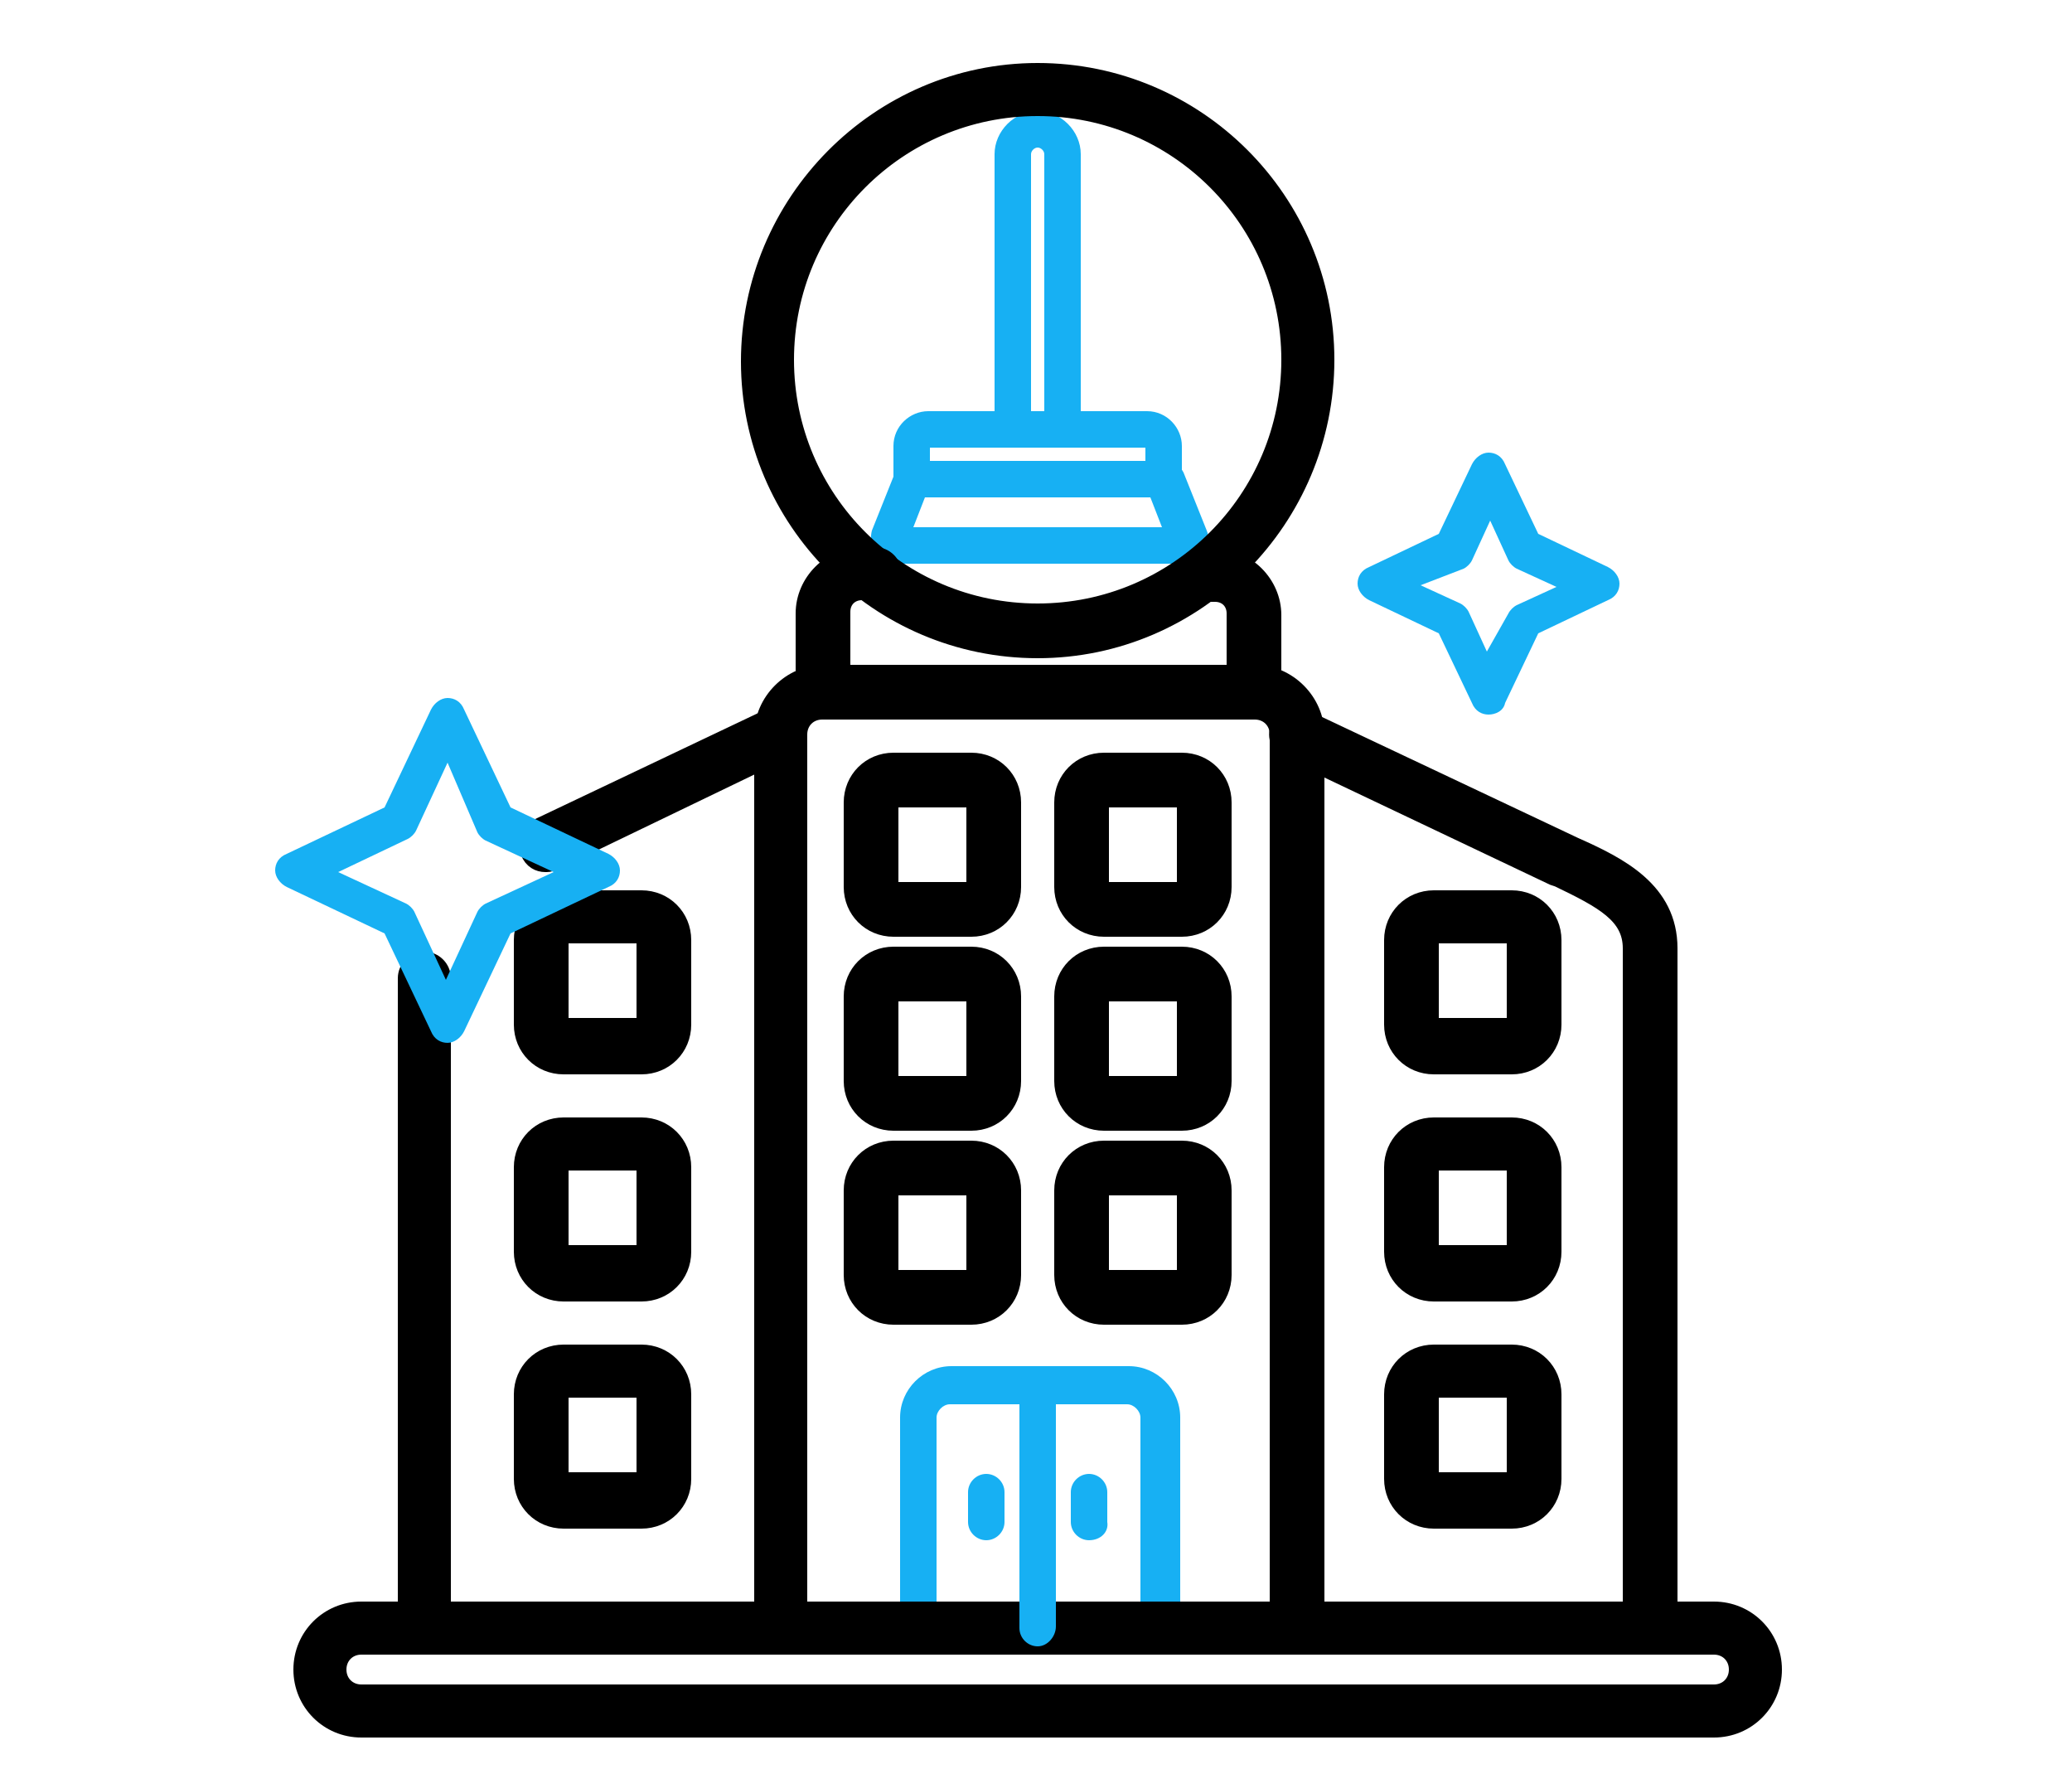 <?xml version="1.0" encoding="utf-8"?>
<!-- Generator: Adobe Illustrator 24.0.1, SVG Export Plug-In . SVG Version: 6.00 Build 0)  -->
<svg version="1.1" id="Layer_1" xmlns="http://www.w3.org/2000/svg" xmlns:xlink="http://www.w3.org/1999/xlink" x="0px" y="0px"
	 width="125px" height="107px" viewBox="0 0 125 107" style="enable-background:new 0 0 125 107;" xml:space="preserve">
<style type="text/css">
	.st0{fill:#17B0F3;}
	.st1{stroke:#000000;stroke-miterlimit:10;}
</style>
<g>
	<g>
		<path class="st0" d="M71,34H54.2c-0.6,0-1.1-0.3-1.4-0.7c-0.3-0.4-0.3-0.9-0.2-1.3l1.4-3.5c0.2-0.4,0.6-0.7,1.1-0.7h15.2
			c0.5,0,0.9,0.3,1.1,0.7l1.4,3.5c0.2,0.5,0.1,0.9-0.2,1.3C72.1,33.7,71.6,34,71,34z M55.1,31.8h15l-0.7-1.8H55.8L55.1,31.8z"/>
	</g>
	<g>
		<path class="st0" d="M70.2,29.9c-0.6,0-1.1-0.5-1.1-1.1V27H56.1v1.8c0,0.6-0.5,1.1-1.1,1.1c-0.6,0-1.1-0.5-1.1-1.1v-1.9
			c0-1.2,1-2.1,2.1-2.1h13.2c1.2,0,2.1,1,2.1,2.1v1.9C71.3,29.4,70.8,29.9,70.2,29.9z"/>
	</g>
	<g>
		<path class="st0" d="M64.1,27c-0.6,0-1.1-0.5-1.1-1.1V9.3c0-0.2-0.2-0.4-0.4-0.4c-0.2,0-0.4,0.2-0.4,0.4v16.6
			c0,0.6-0.5,1.1-1.1,1.1S60,26.5,60,25.9V9.3c0-1.4,1.2-2.6,2.6-2.6s2.6,1.2,2.6,2.6v16.6C65.2,26.5,64.7,27,64.1,27z"/>
	</g>
</g>
<g>
	<path class="st1" d="M75.6,42.9c-0.6,0-1.1-0.5-1.1-1.1V37c0-0.7-0.5-1.2-1.2-1.2h-0.8c-0.6,0-1.1-0.5-1.1-1.1s0.5-1.1,1.1-1.1h0.8
		c1.9,0,3.5,1.6,3.5,3.5v4.7C76.7,42.4,76.2,42.9,75.6,42.9z M49.6,42.9c-0.6,0-1.1-0.5-1.1-1.1V37c0-1.9,1.6-3.5,3.5-3.5h0.8
		c0.6,0,1.1,0.5,1.1,1.1s-0.5,1.1-1.1,1.1h-0.8c-0.7,0-1.2,0.5-1.2,1.2v4.7C50.7,42.4,50.2,42.9,49.6,42.9z"/>
</g>
<g>
	<path class="st0" d="M69.9,99.3c-0.6,0-1.1-0.5-1.1-1.1V85.5c0-0.4-0.4-0.8-0.8-0.8H57.3c-0.4,0-0.8,0.4-0.8,0.8v12.6
		c0,0.6-0.5,1.1-1.1,1.1c-0.6,0-1.1-0.5-1.1-1.1V85.5c0-1.7,1.4-3.1,3.1-3.1h10.7c1.7,0,3.1,1.4,3.1,3.1v12.6
		C71,98.7,70.5,99.3,69.9,99.3z"/>
</g>
<g>
	<path class="st1" d="M58.6,56h-4.7c-1.4,0-2.5-1.1-2.5-2.5v-5.1c0-1.4,1.1-2.5,2.5-2.5h4.7c1.4,0,2.5,1.1,2.5,2.5v5.1
		C61.1,54.9,60,56,58.6,56z M53.9,48.2c-0.1,0-0.2,0.1-0.2,0.2v5.1c0,0.1,0.1,0.2,0.2,0.2h4.7c0.1,0,0.2-0.1,0.2-0.2v-5.1
		c0-0.1-0.1-0.2-0.2-0.2H53.9z"/>
</g>
<g>
	<path class="st1" d="M71.3,56h-4.7c-1.4,0-2.5-1.1-2.5-2.5v-5.1c0-1.4,1.1-2.5,2.5-2.5h4.7c1.4,0,2.5,1.1,2.5,2.5v5.1
		C73.8,54.9,72.7,56,71.3,56z M66.6,48.2c-0.1,0-0.2,0.1-0.2,0.2v5.1c0,0.1,0.1,0.2,0.2,0.2h4.7c0.1,0,0.2-0.1,0.2-0.2v-5.1
		c0-0.1-0.1-0.2-0.2-0.2H66.6z"/>
</g>
<g>
	<path class="st1" d="M58.6,67.7h-4.7c-1.4,0-2.5-1.1-2.5-2.5v-5.1c0-1.4,1.1-2.5,2.5-2.5h4.7c1.4,0,2.5,1.1,2.5,2.5v5.1
		C61.1,66.6,60,67.7,58.6,67.7z M53.9,59.9c-0.1,0-0.2,0.1-0.2,0.2v5.1c0,0.1,0.1,0.2,0.2,0.2h4.7c0.1,0,0.2-0.1,0.2-0.2v-5.1
		c0-0.1-0.1-0.2-0.2-0.2L53.9,59.9z"/>
</g>
<g>
	<path class="st1" d="M71.3,67.7h-4.7c-1.4,0-2.5-1.1-2.5-2.5v-5.1c0-1.4,1.1-2.5,2.5-2.5h4.7c1.4,0,2.5,1.1,2.5,2.5v5.1
		C73.8,66.6,72.7,67.7,71.3,67.7z M66.6,59.9c-0.1,0-0.2,0.1-0.2,0.2v5.1c0,0.1,0.1,0.2,0.2,0.2h4.7c0.1,0,0.2-0.1,0.2-0.2v-5.1
		c0-0.1-0.1-0.2-0.2-0.2L66.6,59.9z"/>
</g>
<g>
	<path class="st1" d="M58.6,79.4h-4.7c-1.4,0-2.5-1.1-2.5-2.5v-5.1c0-1.4,1.1-2.5,2.5-2.5h4.7c1.4,0,2.5,1.1,2.5,2.5v5.1
		C61.1,78.3,60,79.4,58.6,79.4z M53.9,71.6c-0.1,0-0.2,0.1-0.2,0.2v5.1c0,0.1,0.1,0.2,0.2,0.2h4.7c0.1,0,0.2-0.1,0.2-0.2v-5.1
		c0-0.1-0.1-0.2-0.2-0.2H53.9z"/>
</g>
<g>
	<path class="st1" d="M71.3,79.4h-4.7c-1.4,0-2.5-1.1-2.5-2.5v-5.1c0-1.4,1.1-2.5,2.5-2.5h4.7c1.4,0,2.5,1.1,2.5,2.5v5.1
		C73.8,78.3,72.7,79.4,71.3,79.4z M66.6,71.6c-0.1,0-0.2,0.1-0.2,0.2v5.1c0,0.1,0.1,0.2,0.2,0.2h4.7c0.1,0,0.2-0.1,0.2-0.2v-5.1
		c0-0.1-0.1-0.2-0.2-0.2H66.6z"/>
</g>
<g>
	<path class="st1" d="M78.2,99.3c-0.6,0-1.1-0.5-1.1-1.1V44.3c0-0.8-0.6-1.4-1.4-1.4H49.6c-0.8,0-1.4,0.6-1.4,1.4v53.8
		c0,0.6-0.5,1.1-1.1,1.1s-1.1-0.5-1.1-1.1V44.3c0-2,1.7-3.7,3.7-3.7h26c2,0,3.7,1.7,3.7,3.7v53.8C79.3,98.7,78.8,99.3,78.2,99.3z"/>
</g>
<g>
	<path class="st1" d="M103.4,104.3H21.8c-2,0-3.6-1.6-3.6-3.6s1.6-3.6,3.6-3.6h81.6c2,0,3.6,1.6,3.6,3.6S105.4,104.3,103.4,104.3z
		 M21.8,99.3c-0.8,0-1.4,0.6-1.4,1.4c0,0.8,0.6,1.4,1.4,1.4h81.6c0.8,0,1.4-0.6,1.4-1.4c0-0.8-0.6-1.4-1.4-1.4H21.8z"/>
</g>
<g>
	<g>
		<path class="st1" d="M99.5,99.3c-0.6,0-1.1-0.5-1.1-1.1V57.2c0-2-1.7-2.9-4.4-4.2l-0.3-0.1l-16-7.6c-0.6-0.3-0.8-1-0.5-1.5
			c0.3-0.6,1-0.8,1.5-0.5L95,51c2.7,1.2,5.7,2.7,5.7,6.2v40.9C100.7,98.7,100.2,99.3,99.5,99.3L99.5,99.3z"/>
	</g>
	<g>
		<path class="st1" d="M91.2,64.3h-4.7c-1.4,0-2.5-1.1-2.5-2.5v-5.1c0-1.4,1.1-2.5,2.5-2.5h4.7c1.4,0,2.5,1.1,2.5,2.5v5.1
			C93.7,63.2,92.6,64.3,91.2,64.3z M86.5,56.4c-0.1,0-0.2,0.1-0.2,0.2v5.1c0,0.1,0.1,0.2,0.2,0.2h4.7c0.1,0,0.2-0.1,0.2-0.2v-5.1
			c0-0.1-0.1-0.2-0.2-0.2L86.5,56.4L86.5,56.4z"/>
	</g>
	<g>
		<path class="st1" d="M91.2,78h-4.7c-1.4,0-2.5-1.1-2.5-2.5v-5.1c0-1.4,1.1-2.5,2.5-2.5h4.7c1.4,0,2.5,1.1,2.5,2.5v5.1
			C93.7,76.9,92.6,78,91.2,78z M86.5,70.1c-0.1,0-0.2,0.1-0.2,0.2v5.1c0,0.1,0.1,0.2,0.2,0.2h4.7c0.1,0,0.2-0.1,0.2-0.2v-5.1
			c0-0.1-0.1-0.2-0.2-0.2H86.5z"/>
	</g>
	<g>
		<path class="st1" d="M91.2,91.7h-4.7c-1.4,0-2.5-1.1-2.5-2.5v-5.1c0-1.4,1.1-2.5,2.5-2.5h4.7c1.4,0,2.5,1.1,2.5,2.5v5.1
			C93.7,90.6,92.6,91.7,91.2,91.7z M86.5,83.8c-0.1,0-0.2,0.1-0.2,0.2v5.1c0,0.1,0.1,0.2,0.2,0.2h4.7c0.1,0,0.2-0.1,0.2-0.2v-5.1
			c0-0.1-0.1-0.2-0.2-0.2H86.5z"/>
	</g>
</g>
<g>
	<path class="st0" d="M62.6,99.3c-0.6,0-1.1-0.5-1.1-1.1V83.6c0-0.6,0.5-1.1,1.1-1.1c0.6,0,1.1,0.5,1.1,1.1v14.5
		C63.7,98.7,63.2,99.3,62.6,99.3L62.6,99.3z"/>
</g>
<g>
	<path class="st0" d="M59.5,92.9c-0.6,0-1.1-0.5-1.1-1.1V90c0-0.6,0.5-1.1,1.1-1.1s1.1,0.5,1.1,1.1v1.8
		C60.6,92.4,60.1,92.9,59.5,92.9z"/>
</g>
<g>
	<path class="st0" d="M65.7,92.9c-0.6,0-1.1-0.5-1.1-1.1V90c0-0.6,0.5-1.1,1.1-1.1s1.1,0.5,1.1,1.1v1.8
		C66.9,92.4,66.4,92.9,65.7,92.9z"/>
</g>
<g>
	<path class="st1" d="M62.6,39.2c-9.6,0-17.4-7.8-17.4-17.4S53,4.3,62.6,4.3S80,12.1,80,21.7S72.2,39.2,62.6,39.2L62.6,39.2z
		 M62.6,6.5c-8.4,0-15.2,6.8-15.2,15.2s6.8,15.2,15.2,15.2s15.2-6.8,15.2-15.2S71,6.5,62.6,6.5L62.6,6.5z"/>
</g>
<g>
	<g>
		<path class="st1" d="M25.6,99.3c-0.6,0-1.1-0.5-1.1-1.1V59c0-0.6,0.5-1.1,1.1-1.1s1.1,0.5,1.1,1.1v39.1
			C26.8,98.7,26.3,99.3,25.6,99.3z M32.9,52.1c-0.4,0-0.8-0.2-1-0.7c-0.3-0.6,0-1.2,0.5-1.5l14.1-6.7c0.6-0.3,1.2,0,1.5,0.5
			c0.3,0.6,0,1.2-0.5,1.5L33.4,52C33.2,52.1,33,52.1,32.9,52.1L32.9,52.1z"/>
	</g>
	<g>
		<path class="st1" d="M38.7,64.3H34c-1.4,0-2.5-1.1-2.5-2.5v-5.1c0-1.4,1.1-2.5,2.5-2.5h4.7c1.4,0,2.5,1.1,2.5,2.5v5.1
			C41.2,63.2,40.1,64.3,38.7,64.3z M34,56.4c-0.1,0-0.2,0.1-0.2,0.2v5.1c0,0.1,0.1,0.2,0.2,0.2h4.7c0.1,0,0.2-0.1,0.2-0.2v-5.1
			c0-0.1-0.1-0.2-0.2-0.2L34,56.4L34,56.4z"/>
	</g>
	<g>
		<path class="st1" d="M38.7,78H34c-1.4,0-2.5-1.1-2.5-2.5v-5.1c0-1.4,1.1-2.5,2.5-2.5h4.7c1.4,0,2.5,1.1,2.5,2.5v5.1
			C41.2,76.9,40.1,78,38.7,78z M34,70.1c-0.1,0-0.2,0.1-0.2,0.2v5.1c0,0.1,0.1,0.2,0.2,0.2h4.7c0.1,0,0.2-0.1,0.2-0.2v-5.1
			c0-0.1-0.1-0.2-0.2-0.2H34z"/>
	</g>
	<g>
		<path class="st1" d="M38.7,91.7H34c-1.4,0-2.5-1.1-2.5-2.5v-5.1c0-1.4,1.1-2.5,2.5-2.5h4.7c1.4,0,2.5,1.1,2.5,2.5v5.1
			C41.2,90.6,40.1,91.7,38.7,91.7z M34,83.8c-0.1,0-0.2,0.1-0.2,0.2v5.1c0,0.1,0.1,0.2,0.2,0.2h4.7c0.1,0,0.2-0.1,0.2-0.2v-5.1
			c0-0.1-0.1-0.2-0.2-0.2H34z"/>
	</g>
</g>
<g>
	<path class="st0" d="M89.8,43.1c-0.4,0-0.8-0.2-1-0.7l-2-4.2l-4.2-2c-0.4-0.2-0.7-0.6-0.7-1c0-0.4,0.2-0.8,0.7-1l4.2-2l2-4.2
		c0.2-0.4,0.6-0.7,1-0.7c0.4,0,0.8,0.2,1,0.7l2,4.2l4.2,2c0.4,0.2,0.7,0.6,0.7,1c0,0.4-0.2,0.8-0.7,1l-4.2,2l-2,4.2
		C90.7,42.9,90.2,43.1,89.8,43.1z M85.7,35.3l2.4,1.1c0.2,0.1,0.4,0.3,0.5,0.5l1.1,2.4L91,37c0.1-0.2,0.3-0.4,0.5-0.5l2.4-1.1
		l-2.4-1.1c-0.2-0.1-0.4-0.3-0.5-0.5l-1.1-2.4l-1.1,2.4c-0.1,0.2-0.3,0.4-0.5,0.5L85.7,35.3z"/>
</g>
<g>
	<path class="st0" d="M27,62.9c-0.4,0-0.8-0.2-1-0.7l-2.8-5.9l-5.9-2.8c-0.4-0.2-0.7-0.6-0.7-1c0-0.4,0.2-0.8,0.7-1l5.9-2.8l2.8-5.9
		c0.2-0.4,0.6-0.7,1-0.7s0.8,0.2,1,0.7l2.8,5.9l5.9,2.8c0.4,0.2,0.7,0.6,0.7,1c0,0.4-0.2,0.8-0.7,1l-5.9,2.8L28,62.2
		C27.8,62.6,27.4,62.9,27,62.9z M20.4,52.6l4.1,1.9c0.2,0.1,0.4,0.3,0.5,0.5l1.9,4.1l1.9-4.1c0.1-0.2,0.3-0.4,0.5-0.5l4.1-1.9
		l-4.1-1.9c-0.2-0.1-0.4-0.3-0.5-0.5L27,46l-1.9,4.1c-0.1,0.2-0.3,0.4-0.5,0.5L20.4,52.6z"/>
</g>
</svg>
